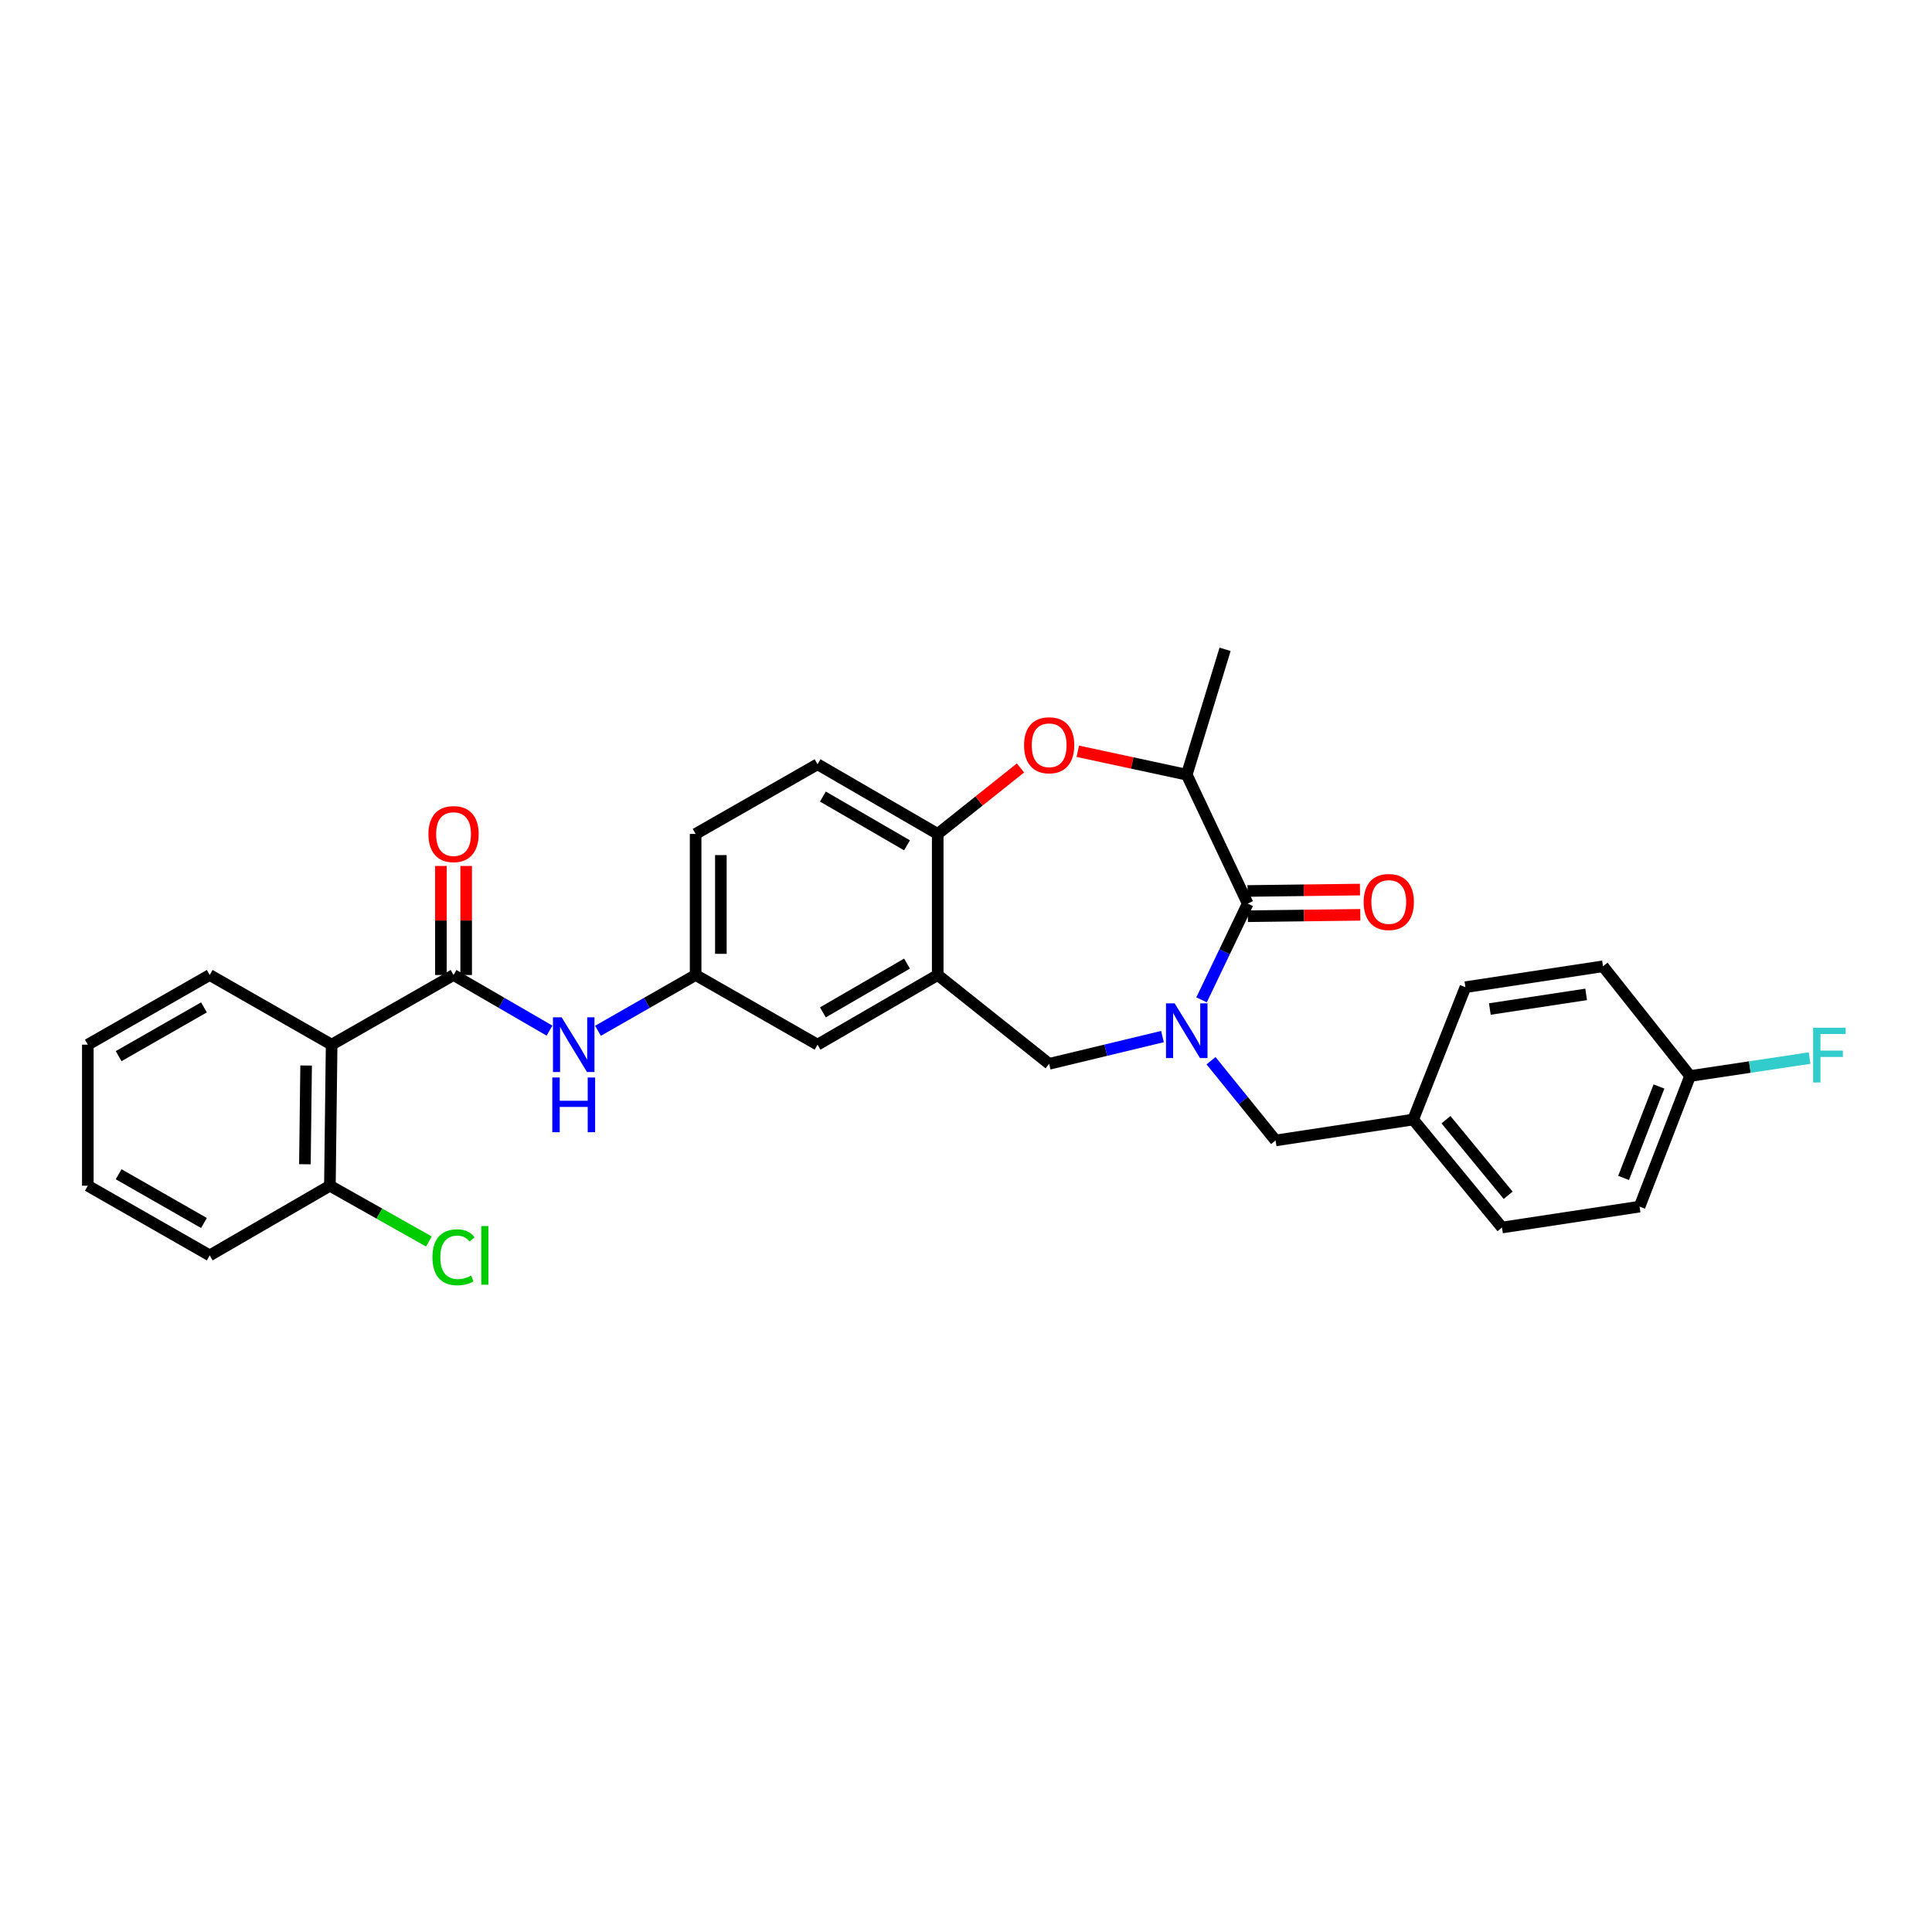 <?xml version='1.0' encoding='iso-8859-1'?>
<svg version='1.1' baseProfile='full'
              xmlns='http://www.w3.org/2000/svg'
                      xmlns:rdkit='http://www.rdkit.org/xml'
                      xmlns:xlink='http://www.w3.org/1999/xlink'
                  xml:space='preserve'
width='1000px' height='1000px' viewBox='0 0 1000 1000'>
<!-- END OF HEADER -->
<rect style='opacity:1.0;fill:#FFFFFF;stroke:none' width='1000' height='1000' x='0' y='0'> </rect>
<path class='bond-0' d='M 360.052,431.641 L 360.052,504.659' style='fill:none;fill-rule:evenodd;stroke:#000000;stroke-width:6px;stroke-linecap:butt;stroke-linejoin:miter;stroke-opacity:1' />
<path class='bond-0' d='M 373.124,442.594 L 373.124,493.706' style='fill:none;fill-rule:evenodd;stroke:#000000;stroke-width:6px;stroke-linecap:butt;stroke-linejoin:miter;stroke-opacity:1' />
<path class='bond-1' d='M 360.052,431.641 L 423.156,395.583' style='fill:none;fill-rule:evenodd;stroke:#000000;stroke-width:6px;stroke-linecap:butt;stroke-linejoin:miter;stroke-opacity:1' />
<path class='bond-2' d='M 360.052,504.659 L 423.156,540.717' style='fill:none;fill-rule:evenodd;stroke:#000000;stroke-width:6px;stroke-linecap:butt;stroke-linejoin:miter;stroke-opacity:1' />
<path class='bond-3' d='M 360.052,504.659 L 334.782,519.1' style='fill:none;fill-rule:evenodd;stroke:#000000;stroke-width:6px;stroke-linecap:butt;stroke-linejoin:miter;stroke-opacity:1' />
<path class='bond-3' d='M 334.782,519.1 L 309.512,533.541' style='fill:none;fill-rule:evenodd;stroke:#0000FF;stroke-width:6px;stroke-linecap:butt;stroke-linejoin:miter;stroke-opacity:1' />
<path class='bond-4' d='M 423.156,540.717 L 485.359,504.659' style='fill:none;fill-rule:evenodd;stroke:#000000;stroke-width:6px;stroke-linecap:butt;stroke-linejoin:miter;stroke-opacity:1' />
<path class='bond-4' d='M 425.93,523.998 L 469.473,498.758' style='fill:none;fill-rule:evenodd;stroke:#000000;stroke-width:6px;stroke-linecap:butt;stroke-linejoin:miter;stroke-opacity:1' />
<path class='bond-5' d='M 423.156,395.583 L 485.359,431.641' style='fill:none;fill-rule:evenodd;stroke:#000000;stroke-width:6px;stroke-linecap:butt;stroke-linejoin:miter;stroke-opacity:1' />
<path class='bond-5' d='M 425.93,412.301 L 469.473,437.542' style='fill:none;fill-rule:evenodd;stroke:#000000;stroke-width:6px;stroke-linecap:butt;stroke-linejoin:miter;stroke-opacity:1' />
<path class='bond-6' d='M 485.359,504.659 L 485.359,431.641' style='fill:none;fill-rule:evenodd;stroke:#000000;stroke-width:6px;stroke-linecap:butt;stroke-linejoin:miter;stroke-opacity:1' />
<path class='bond-7' d='M 485.359,504.659 L 543.045,550.63' style='fill:none;fill-rule:evenodd;stroke:#000000;stroke-width:6px;stroke-linecap:butt;stroke-linejoin:miter;stroke-opacity:1' />
<path class='bond-8' d='M 485.359,431.641 L 506.78,414.568' style='fill:none;fill-rule:evenodd;stroke:#000000;stroke-width:6px;stroke-linecap:butt;stroke-linejoin:miter;stroke-opacity:1' />
<path class='bond-8' d='M 506.78,414.568 L 528.201,397.494' style='fill:none;fill-rule:evenodd;stroke:#FF0000;stroke-width:6px;stroke-linecap:butt;stroke-linejoin:miter;stroke-opacity:1' />
<path class='bond-9' d='M 171.655,540.717 L 170.755,613.727' style='fill:none;fill-rule:evenodd;stroke:#000000;stroke-width:6px;stroke-linecap:butt;stroke-linejoin:miter;stroke-opacity:1' />
<path class='bond-9' d='M 158.449,551.507 L 157.818,602.614' style='fill:none;fill-rule:evenodd;stroke:#000000;stroke-width:6px;stroke-linecap:butt;stroke-linejoin:miter;stroke-opacity:1' />
<path class='bond-10' d='M 171.655,540.717 L 108.551,504.659' style='fill:none;fill-rule:evenodd;stroke:#000000;stroke-width:6px;stroke-linecap:butt;stroke-linejoin:miter;stroke-opacity:1' />
<path class='bond-11' d='M 171.655,540.717 L 234.752,504.659' style='fill:none;fill-rule:evenodd;stroke:#000000;stroke-width:6px;stroke-linecap:butt;stroke-linejoin:miter;stroke-opacity:1' />
<path class='bond-12' d='M 284.418,533.449 L 259.585,519.054' style='fill:none;fill-rule:evenodd;stroke:#0000FF;stroke-width:6px;stroke-linecap:butt;stroke-linejoin:miter;stroke-opacity:1' />
<path class='bond-12' d='M 259.585,519.054 L 234.752,504.659' style='fill:none;fill-rule:evenodd;stroke:#000000;stroke-width:6px;stroke-linecap:butt;stroke-linejoin:miter;stroke-opacity:1' />
<path class='bond-13' d='M 241.288,504.659 L 241.288,476.443' style='fill:none;fill-rule:evenodd;stroke:#000000;stroke-width:6px;stroke-linecap:butt;stroke-linejoin:miter;stroke-opacity:1' />
<path class='bond-13' d='M 241.288,476.443 L 241.288,448.227' style='fill:none;fill-rule:evenodd;stroke:#FF0000;stroke-width:6px;stroke-linecap:butt;stroke-linejoin:miter;stroke-opacity:1' />
<path class='bond-13' d='M 228.216,504.659 L 228.216,476.443' style='fill:none;fill-rule:evenodd;stroke:#000000;stroke-width:6px;stroke-linecap:butt;stroke-linejoin:miter;stroke-opacity:1' />
<path class='bond-13' d='M 228.216,476.443 L 228.216,448.227' style='fill:none;fill-rule:evenodd;stroke:#FF0000;stroke-width:6px;stroke-linecap:butt;stroke-linejoin:miter;stroke-opacity:1' />
<path class='bond-14' d='M 170.755,613.727 L 196.375,628.162' style='fill:none;fill-rule:evenodd;stroke:#000000;stroke-width:6px;stroke-linecap:butt;stroke-linejoin:miter;stroke-opacity:1' />
<path class='bond-14' d='M 196.375,628.162 L 221.995,642.598' style='fill:none;fill-rule:evenodd;stroke:#00CC00;stroke-width:6px;stroke-linecap:butt;stroke-linejoin:miter;stroke-opacity:1' />
<path class='bond-15' d='M 170.755,613.727 L 108.551,649.785' style='fill:none;fill-rule:evenodd;stroke:#000000;stroke-width:6px;stroke-linecap:butt;stroke-linejoin:miter;stroke-opacity:1' />
<path class='bond-16' d='M 557.866,388.852 L 586.064,394.919' style='fill:none;fill-rule:evenodd;stroke:#FF0000;stroke-width:6px;stroke-linecap:butt;stroke-linejoin:miter;stroke-opacity:1' />
<path class='bond-16' d='M 586.064,394.919 L 614.261,400.986' style='fill:none;fill-rule:evenodd;stroke:#000000;stroke-width:6px;stroke-linecap:butt;stroke-linejoin:miter;stroke-opacity:1' />
<path class='bond-17' d='M 543.045,550.63 L 572.368,543.579' style='fill:none;fill-rule:evenodd;stroke:#000000;stroke-width:6px;stroke-linecap:butt;stroke-linejoin:miter;stroke-opacity:1' />
<path class='bond-17' d='M 572.368,543.579 L 601.69,536.528' style='fill:none;fill-rule:evenodd;stroke:#0000FF;stroke-width:6px;stroke-linecap:butt;stroke-linejoin:miter;stroke-opacity:1' />
<path class='bond-18' d='M 614.261,400.986 L 634.095,336.088' style='fill:none;fill-rule:evenodd;stroke:#000000;stroke-width:6px;stroke-linecap:butt;stroke-linejoin:miter;stroke-opacity:1' />
<path class='bond-19' d='M 614.261,400.986 L 645.81,467.7' style='fill:none;fill-rule:evenodd;stroke:#000000;stroke-width:6px;stroke-linecap:butt;stroke-linejoin:miter;stroke-opacity:1' />
<path class='bond-20' d='M 621.925,517.521 L 633.867,492.61' style='fill:none;fill-rule:evenodd;stroke:#0000FF;stroke-width:6px;stroke-linecap:butt;stroke-linejoin:miter;stroke-opacity:1' />
<path class='bond-20' d='M 633.867,492.61 L 645.81,467.7' style='fill:none;fill-rule:evenodd;stroke:#000000;stroke-width:6px;stroke-linecap:butt;stroke-linejoin:miter;stroke-opacity:1' />
<path class='bond-21' d='M 626.828,549.028 L 643.53,569.659' style='fill:none;fill-rule:evenodd;stroke:#0000FF;stroke-width:6px;stroke-linecap:butt;stroke-linejoin:miter;stroke-opacity:1' />
<path class='bond-21' d='M 643.53,569.659 L 660.233,590.291' style='fill:none;fill-rule:evenodd;stroke:#000000;stroke-width:6px;stroke-linecap:butt;stroke-linejoin:miter;stroke-opacity:1' />
<path class='bond-22' d='M 645.891,474.235 L 674.987,473.874' style='fill:none;fill-rule:evenodd;stroke:#000000;stroke-width:6px;stroke-linecap:butt;stroke-linejoin:miter;stroke-opacity:1' />
<path class='bond-22' d='M 674.987,473.874 L 704.083,473.512' style='fill:none;fill-rule:evenodd;stroke:#FF0000;stroke-width:6px;stroke-linecap:butt;stroke-linejoin:miter;stroke-opacity:1' />
<path class='bond-22' d='M 645.728,461.164 L 674.824,460.802' style='fill:none;fill-rule:evenodd;stroke:#000000;stroke-width:6px;stroke-linecap:butt;stroke-linejoin:miter;stroke-opacity:1' />
<path class='bond-22' d='M 674.824,460.802 L 703.92,460.44' style='fill:none;fill-rule:evenodd;stroke:#FF0000;stroke-width:6px;stroke-linecap:butt;stroke-linejoin:miter;stroke-opacity:1' />
<path class='bond-23' d='M 848.637,624.548 L 874.782,556.941' style='fill:none;fill-rule:evenodd;stroke:#000000;stroke-width:6px;stroke-linecap:butt;stroke-linejoin:miter;stroke-opacity:1' />
<path class='bond-23' d='M 840.366,609.692 L 858.668,562.367' style='fill:none;fill-rule:evenodd;stroke:#000000;stroke-width:6px;stroke-linecap:butt;stroke-linejoin:miter;stroke-opacity:1' />
<path class='bond-24' d='M 848.637,624.548 L 777.421,635.362' style='fill:none;fill-rule:evenodd;stroke:#000000;stroke-width:6px;stroke-linecap:butt;stroke-linejoin:miter;stroke-opacity:1' />
<path class='bond-25' d='M 874.782,556.941 L 829.711,500.149' style='fill:none;fill-rule:evenodd;stroke:#000000;stroke-width:6px;stroke-linecap:butt;stroke-linejoin:miter;stroke-opacity:1' />
<path class='bond-26' d='M 874.782,556.941 L 905.715,552.299' style='fill:none;fill-rule:evenodd;stroke:#000000;stroke-width:6px;stroke-linecap:butt;stroke-linejoin:miter;stroke-opacity:1' />
<path class='bond-26' d='M 905.715,552.299 L 936.649,547.657' style='fill:none;fill-rule:evenodd;stroke:#33CCCC;stroke-width:6px;stroke-linecap:butt;stroke-linejoin:miter;stroke-opacity:1' />
<path class='bond-27' d='M 829.711,500.149 L 758.495,510.962' style='fill:none;fill-rule:evenodd;stroke:#000000;stroke-width:6px;stroke-linecap:butt;stroke-linejoin:miter;stroke-opacity:1' />
<path class='bond-27' d='M 820.991,514.695 L 771.14,522.265' style='fill:none;fill-rule:evenodd;stroke:#000000;stroke-width:6px;stroke-linecap:butt;stroke-linejoin:miter;stroke-opacity:1' />
<path class='bond-28' d='M 758.495,510.962 L 731.449,579.477' style='fill:none;fill-rule:evenodd;stroke:#000000;stroke-width:6px;stroke-linecap:butt;stroke-linejoin:miter;stroke-opacity:1' />
<path class='bond-29' d='M 731.449,579.477 L 777.421,635.362' style='fill:none;fill-rule:evenodd;stroke:#000000;stroke-width:6px;stroke-linecap:butt;stroke-linejoin:miter;stroke-opacity:1' />
<path class='bond-29' d='M 748.441,579.555 L 780.621,618.674' style='fill:none;fill-rule:evenodd;stroke:#000000;stroke-width:6px;stroke-linecap:butt;stroke-linejoin:miter;stroke-opacity:1' />
<path class='bond-30' d='M 731.449,579.477 L 660.233,590.291' style='fill:none;fill-rule:evenodd;stroke:#000000;stroke-width:6px;stroke-linecap:butt;stroke-linejoin:miter;stroke-opacity:1' />
<path class='bond-31' d='M 108.551,504.659 L 45.455,540.717' style='fill:none;fill-rule:evenodd;stroke:#000000;stroke-width:6px;stroke-linecap:butt;stroke-linejoin:miter;stroke-opacity:1' />
<path class='bond-31' d='M 105.573,521.417 L 61.405,546.658' style='fill:none;fill-rule:evenodd;stroke:#000000;stroke-width:6px;stroke-linecap:butt;stroke-linejoin:miter;stroke-opacity:1' />
<path class='bond-32' d='M 108.551,649.785 L 45.455,613.727' style='fill:none;fill-rule:evenodd;stroke:#000000;stroke-width:6px;stroke-linecap:butt;stroke-linejoin:miter;stroke-opacity:1' />
<path class='bond-32' d='M 105.573,633.027 L 61.405,607.786' style='fill:none;fill-rule:evenodd;stroke:#000000;stroke-width:6px;stroke-linecap:butt;stroke-linejoin:miter;stroke-opacity:1' />
<path class='bond-33' d='M 45.455,540.717 L 45.455,613.727' style='fill:none;fill-rule:evenodd;stroke:#000000;stroke-width:6px;stroke-linecap:butt;stroke-linejoin:miter;stroke-opacity:1' />
<path  class='atom-7' d='M 290.695 526.557
L 299.975 541.557
Q 300.895 543.037, 302.375 545.717
Q 303.855 548.397, 303.935 548.557
L 303.935 526.557
L 307.695 526.557
L 307.695 554.877
L 303.815 554.877
L 293.855 538.477
Q 292.695 536.557, 291.455 534.357
Q 290.255 532.157, 289.895 531.477
L 289.895 554.877
L 286.215 554.877
L 286.215 526.557
L 290.695 526.557
' fill='#0000FF'/>
<path  class='atom-7' d='M 285.875 557.709
L 289.715 557.709
L 289.715 569.749
L 304.195 569.749
L 304.195 557.709
L 308.035 557.709
L 308.035 586.029
L 304.195 586.029
L 304.195 572.949
L 289.715 572.949
L 289.715 586.029
L 285.875 586.029
L 285.875 557.709
' fill='#0000FF'/>
<path  class='atom-9' d='M 221.752 431.721
Q 221.752 424.921, 225.112 421.121
Q 228.472 417.321, 234.752 417.321
Q 241.032 417.321, 244.392 421.121
Q 247.752 424.921, 247.752 431.721
Q 247.752 438.601, 244.352 442.521
Q 240.952 446.401, 234.752 446.401
Q 228.512 446.401, 225.112 442.521
Q 221.752 438.641, 221.752 431.721
M 234.752 443.201
Q 239.072 443.201, 241.392 440.321
Q 243.752 437.401, 243.752 431.721
Q 243.752 426.161, 241.392 423.361
Q 239.072 420.521, 234.752 420.521
Q 230.432 420.521, 228.072 423.321
Q 225.752 426.121, 225.752 431.721
Q 225.752 437.441, 228.072 440.321
Q 230.432 443.201, 234.752 443.201
' fill='#FF0000'/>
<path  class='atom-11' d='M 223.832 650.765
Q 223.832 643.725, 227.112 640.045
Q 230.432 636.325, 236.712 636.325
Q 242.552 636.325, 245.672 640.445
L 243.032 642.605
Q 240.752 639.605, 236.712 639.605
Q 232.432 639.605, 230.152 642.485
Q 227.912 645.325, 227.912 650.765
Q 227.912 656.365, 230.232 659.245
Q 232.592 662.125, 237.152 662.125
Q 240.272 662.125, 243.912 660.245
L 245.032 663.245
Q 243.552 664.205, 241.312 664.765
Q 239.072 665.325, 236.592 665.325
Q 230.432 665.325, 227.112 661.565
Q 223.832 657.805, 223.832 650.765
' fill='#00CC00'/>
<path  class='atom-11' d='M 249.112 634.605
L 252.792 634.605
L 252.792 664.965
L 249.112 664.965
L 249.112 634.605
' fill='#00CC00'/>
<path  class='atom-12' d='M 530.045 385.742
Q 530.045 378.942, 533.405 375.142
Q 536.765 371.342, 543.045 371.342
Q 549.325 371.342, 552.685 375.142
Q 556.045 378.942, 556.045 385.742
Q 556.045 392.622, 552.645 396.542
Q 549.245 400.422, 543.045 400.422
Q 536.805 400.422, 533.405 396.542
Q 530.045 392.662, 530.045 385.742
M 543.045 397.222
Q 547.365 397.222, 549.685 394.342
Q 552.045 391.422, 552.045 385.742
Q 552.045 380.182, 549.685 377.382
Q 547.365 374.542, 543.045 374.542
Q 538.725 374.542, 536.365 377.342
Q 534.045 380.142, 534.045 385.742
Q 534.045 391.462, 536.365 394.342
Q 538.725 397.222, 543.045 397.222
' fill='#FF0000'/>
<path  class='atom-15' d='M 608.001 519.345
L 617.281 534.345
Q 618.201 535.825, 619.681 538.505
Q 621.161 541.185, 621.241 541.345
L 621.241 519.345
L 625.001 519.345
L 625.001 547.665
L 621.121 547.665
L 611.161 531.265
Q 610.001 529.345, 608.761 527.145
Q 607.561 524.945, 607.201 524.265
L 607.201 547.665
L 603.521 547.665
L 603.521 519.345
L 608.001 519.345
' fill='#0000FF'/>
<path  class='atom-17' d='M 705.827 466.872
Q 705.827 460.072, 709.187 456.272
Q 712.547 452.472, 718.827 452.472
Q 725.107 452.472, 728.467 456.272
Q 731.827 460.072, 731.827 466.872
Q 731.827 473.752, 728.427 477.672
Q 725.027 481.552, 718.827 481.552
Q 712.587 481.552, 709.187 477.672
Q 705.827 473.792, 705.827 466.872
M 718.827 478.352
Q 723.147 478.352, 725.467 475.472
Q 727.827 472.552, 727.827 466.872
Q 727.827 461.312, 725.467 458.512
Q 723.147 455.672, 718.827 455.672
Q 714.507 455.672, 712.147 458.472
Q 709.827 461.272, 709.827 466.872
Q 709.827 472.592, 712.147 475.472
Q 714.507 478.352, 718.827 478.352
' fill='#FF0000'/>
<path  class='atom-26' d='M 938.471 531.96
L 955.311 531.96
L 955.311 535.2
L 942.271 535.2
L 942.271 543.8
L 953.871 543.8
L 953.871 547.08
L 942.271 547.08
L 942.271 560.28
L 938.471 560.28
L 938.471 531.96
' fill='#33CCCC'/>
</svg>
